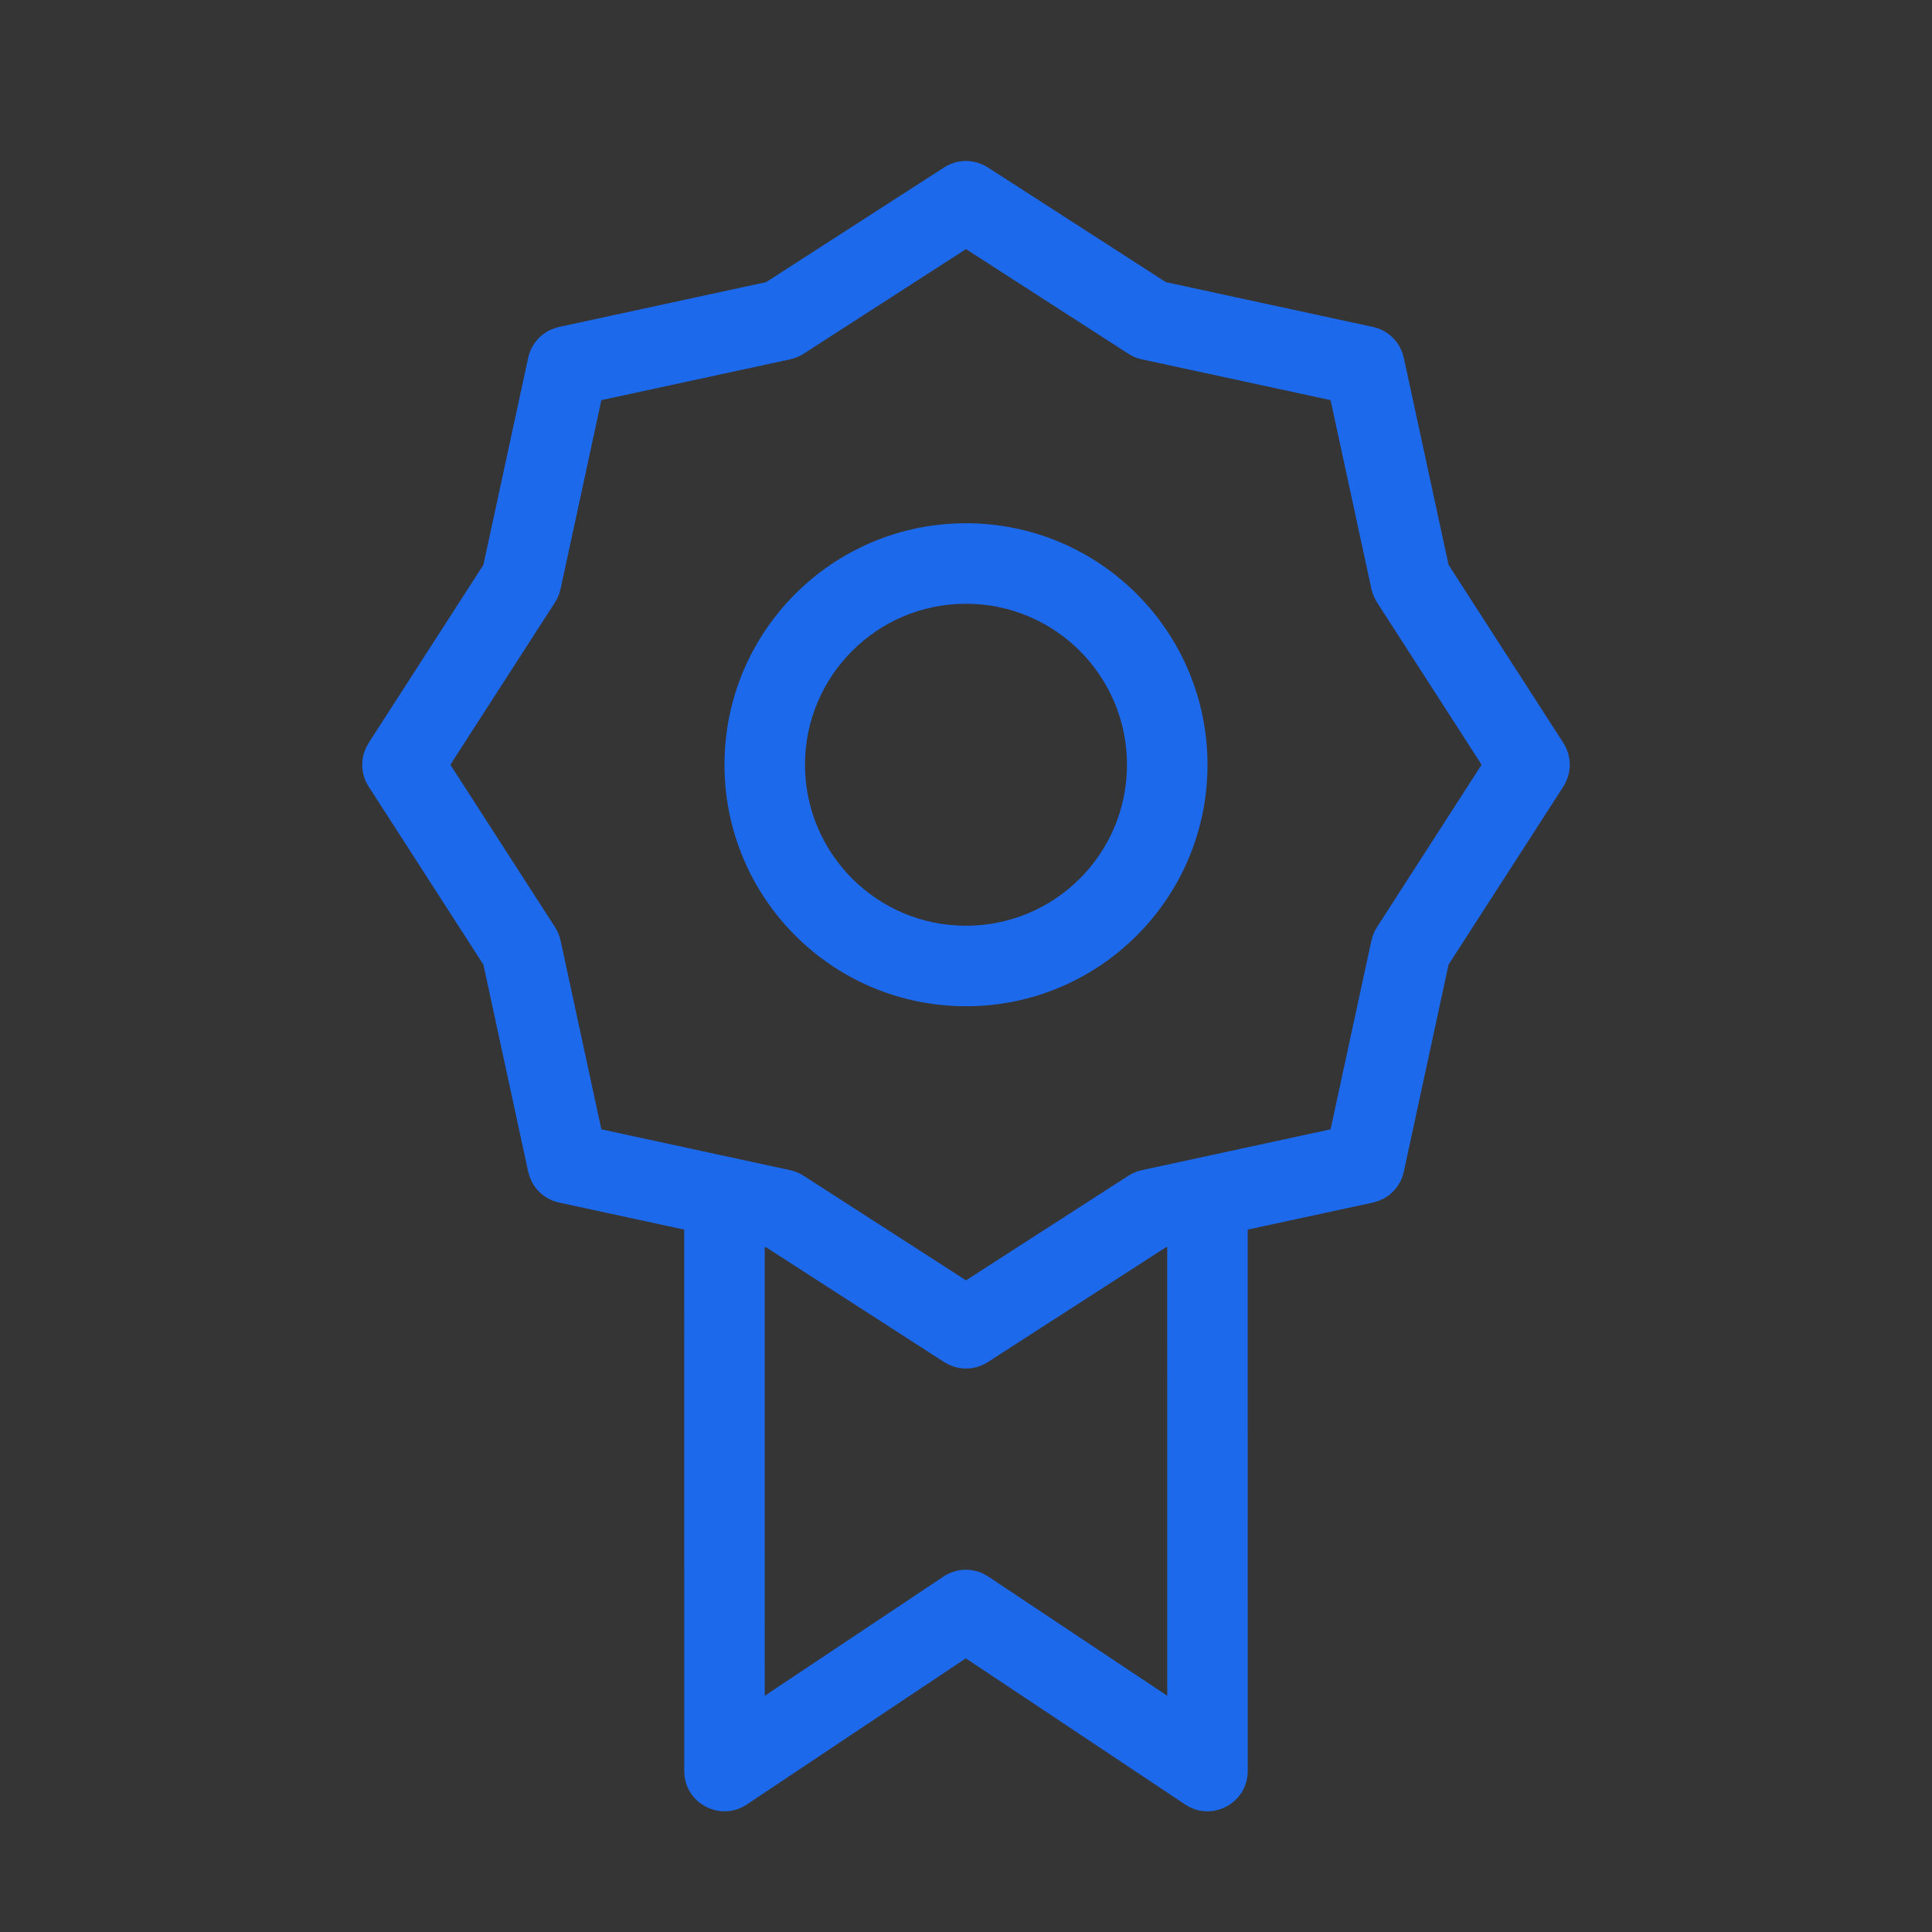 <svg width="48" height="48" viewBox="0 0 48 48" fill="none" xmlns="http://www.w3.org/2000/svg">
<rect x="0" y="0" width="48" height="48" fill="#333333" stroke="none"/>
<rect width="48" height="48" fill="white" fill-opacity="0.01"/>
<path fill-rule="evenodd" clip-rule="evenodd" d="M23.458 4.159C23.715 3.994 24.028 3.957 24.31 4.049L24.428 4.096L24.542 4.159L28.966 7.01L34.111 8.123C34.452 8.197 34.726 8.442 34.841 8.765L34.877 8.889L35.989 14.033L38.841 18.458C39.006 18.715 39.043 19.028 38.951 19.31L38.904 19.428L38.841 19.542L35.989 23.966L34.877 29.111C34.812 29.409 34.617 29.657 34.353 29.791L34.235 29.841L34.111 29.877L30.999 30.549L31 44C31 44.761 30.193 45.229 29.542 44.889L29.445 44.832L23.996 41.201L18.555 44.832C17.922 45.254 17.084 44.842 17.006 44.112L17 44L16.999 30.549L13.889 29.877C13.591 29.812 13.343 29.617 13.209 29.353L13.159 29.235L13.123 29.111L12.01 23.966L9.159 19.542C8.994 19.285 8.957 18.972 9.049 18.69L9.096 18.572L9.159 18.458L12.01 14.034L13.123 8.889C13.188 8.591 13.383 8.343 13.647 8.209L13.765 8.159L13.889 8.123L19.033 7.01L23.458 4.159ZM28.999 30.982L28.966 30.989L24.542 33.841C24.285 34.006 23.972 34.043 23.69 33.951L23.572 33.904L23.458 33.841L19.034 30.989L18.999 30.982L19 42.131L23.443 39.168C23.741 38.969 24.12 38.947 24.437 39.102L24.552 39.168L29 42.131L28.999 30.982ZM24 6.189L19.964 8.79L19.86 8.849L19.749 8.894L19.634 8.927L14.941 9.941L13.927 14.634L13.895 14.749L13.849 14.86L13.79 14.964L11.189 18.999L13.79 23.036L13.849 23.14L13.895 23.251L13.927 23.366L14.941 28.058L19.634 29.073L19.749 29.105L19.86 29.151L19.964 29.21L24 31.81L28.036 29.21L28.14 29.151L28.251 29.105L28.366 29.073L33.058 28.058L34.073 23.366L34.105 23.251L34.151 23.14L34.21 23.036L36.81 18.999L34.21 14.964L34.151 14.86L34.105 14.749L34.073 14.634L33.058 9.941L28.366 8.927C28.288 8.91 28.212 8.884 28.14 8.849L28.036 8.79L24 6.189ZM24 13C27.314 13 30 15.686 30 19C30 22.314 27.314 25 24 25C20.686 25 18 22.314 18 19C18 15.686 20.686 13 24 13ZM24 15C21.791 15 20 16.791 20 19C20 21.209 21.791 23 24 23C26.209 23 28 21.209 28 19C28 16.791 26.209 15 24 15Z" fill="#1D69EC"/>
</svg>
